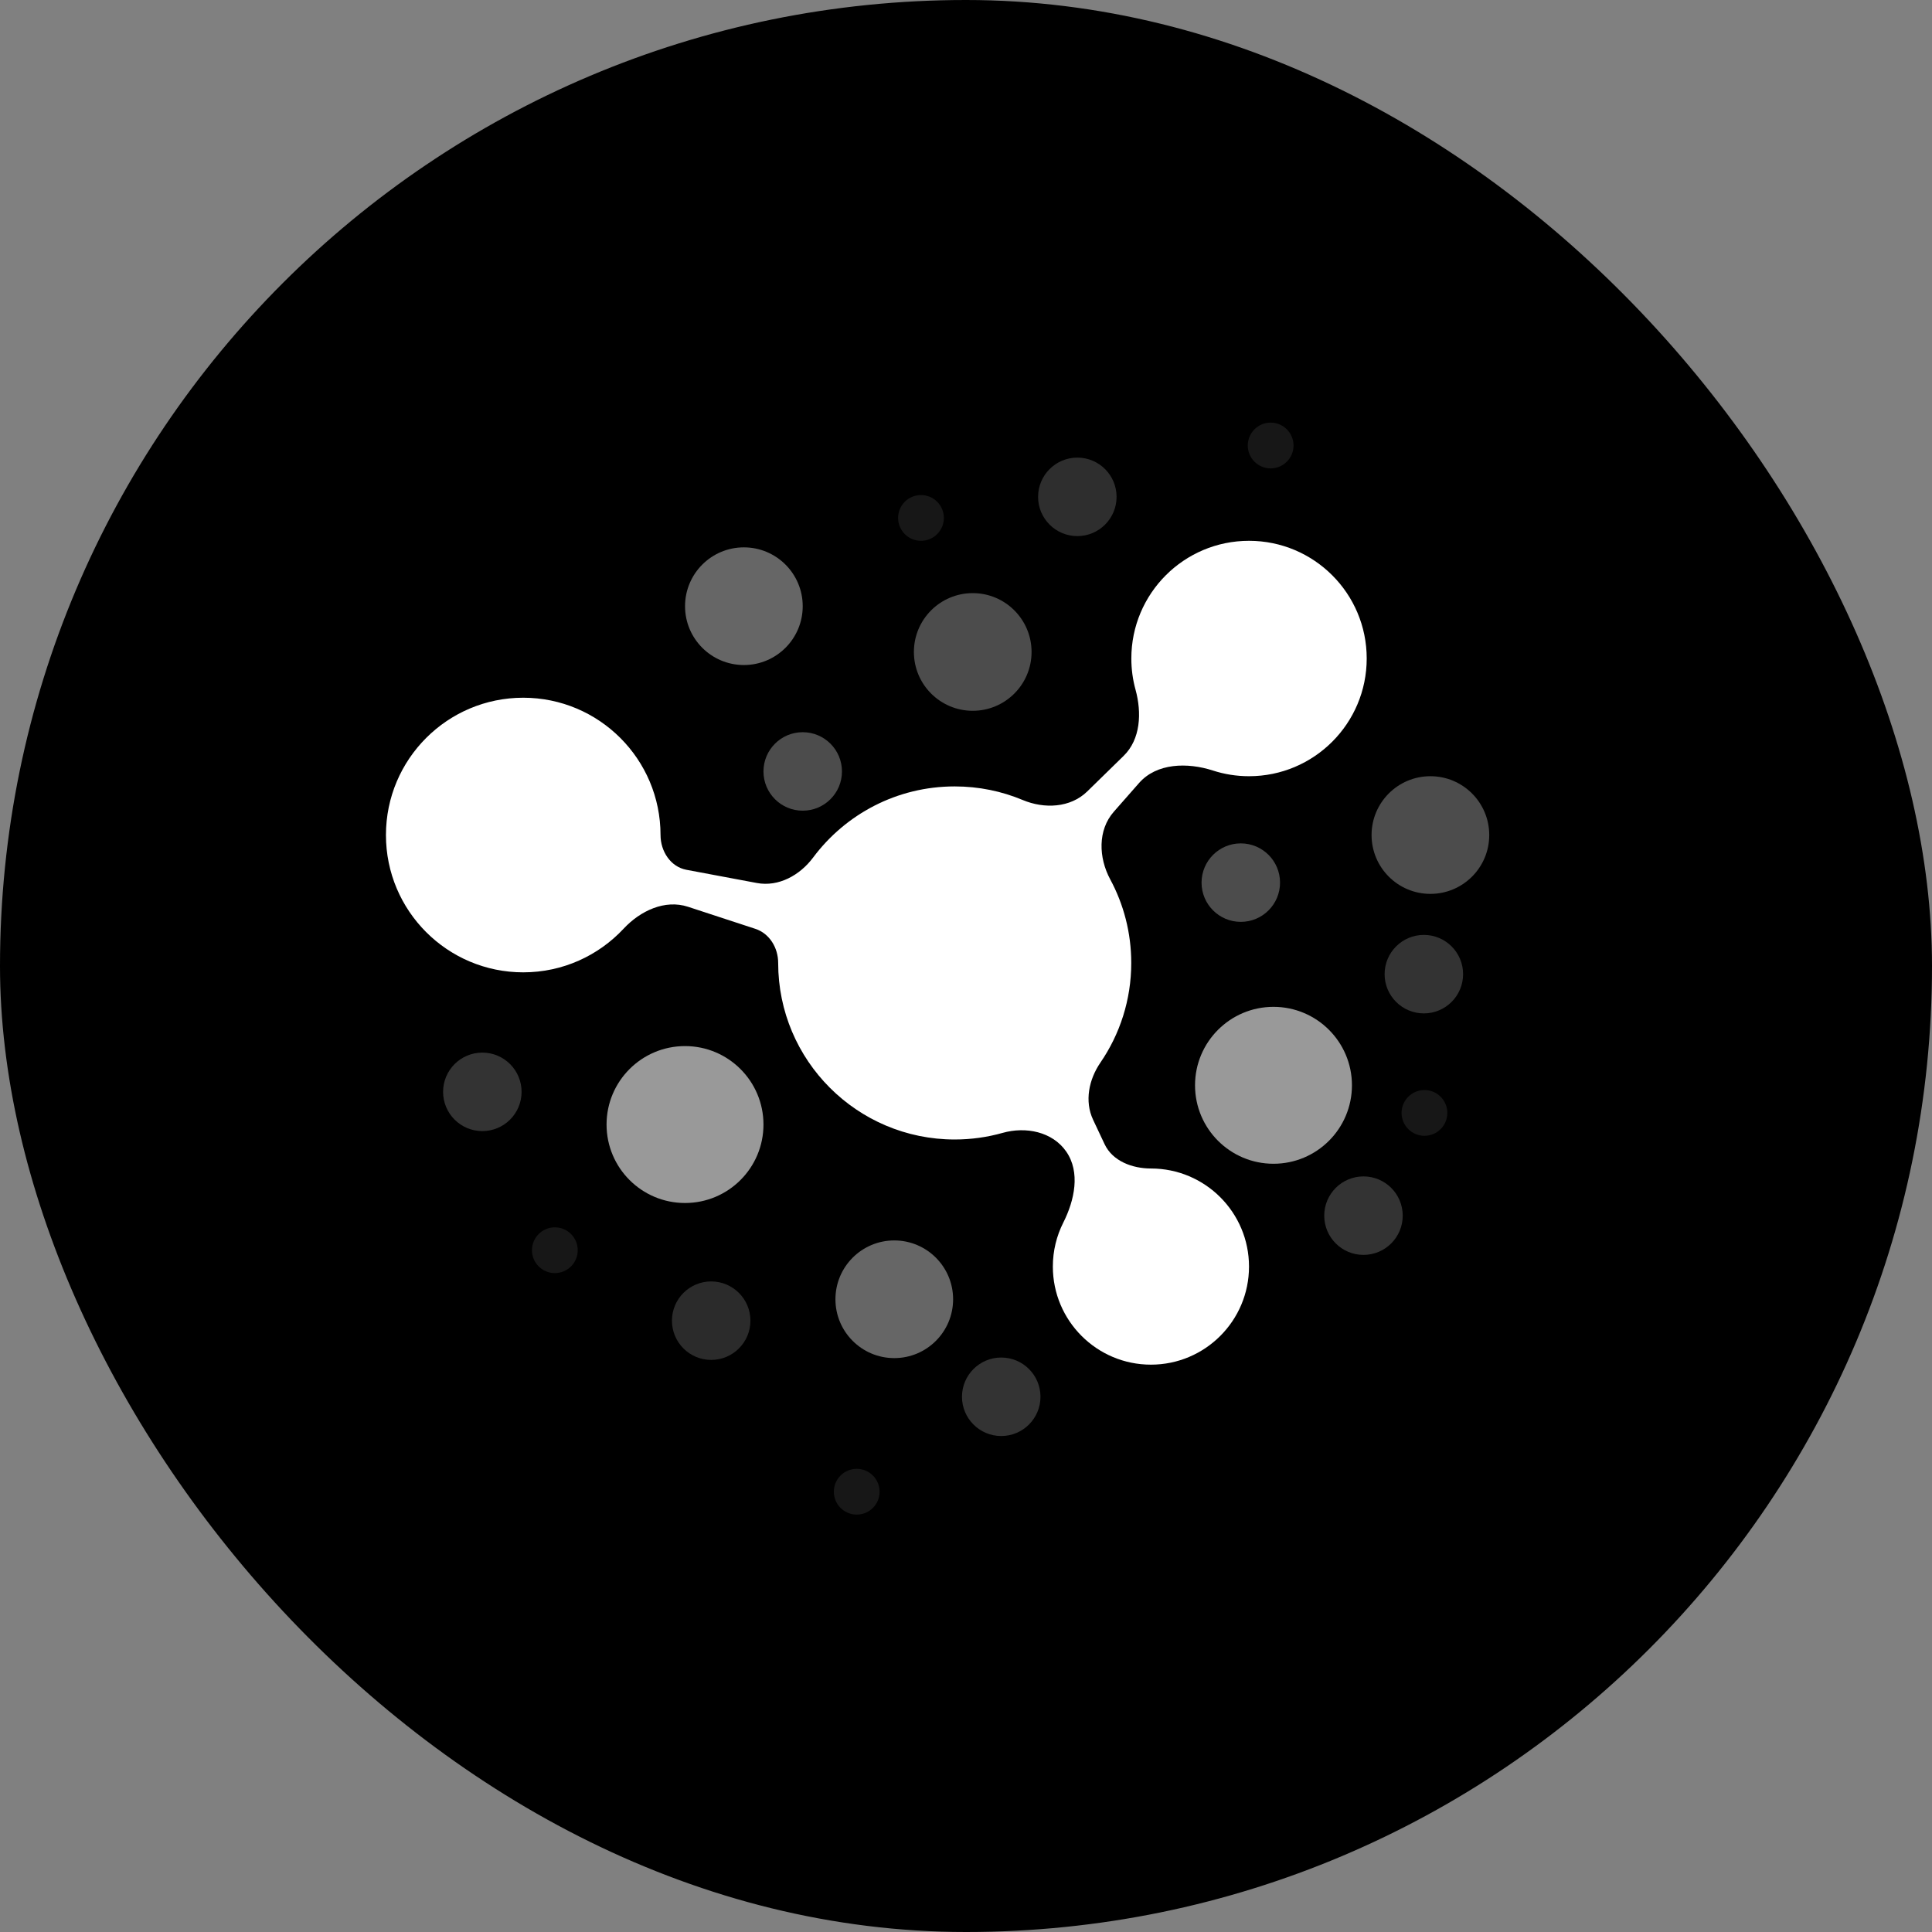 <?xml version="1.0" encoding="utf-8"?>
<svg xmlns="http://www.w3.org/2000/svg" fill="none" height="100%" overflow="visible" preserveAspectRatio="none" style="display: block;" viewBox="0 0 64 64" width="100%">
<rect x="0" y="0" width="64" height="64" fill="#808080" stroke="none"/>
<g id="diverse skillset icon">
<rect fill="black" height="64" rx="32" width="64"/>
<g id="experience icon">
<path d="M41.375 17.915C43.528 17.915 45.274 19.66 45.274 21.813C45.274 23.966 43.529 25.713 41.375 25.713C40.957 25.713 40.554 25.647 40.177 25.524C39.334 25.252 38.318 25.273 37.733 25.938L36.897 26.889C36.359 27.501 36.391 28.411 36.777 29.129C37.222 29.954 37.474 30.897 37.474 31.899C37.474 33.123 37.097 34.259 36.454 35.198C36.07 35.758 35.921 36.478 36.21 37.093L36.591 37.902C36.855 38.463 37.507 38.708 38.126 38.708V38.708C39.921 38.708 41.375 40.163 41.375 41.957C41.375 43.751 39.92 45.206 38.126 45.206C36.332 45.206 34.877 43.751 34.877 41.957C34.877 41.432 35.002 40.938 35.223 40.5C35.598 39.757 35.794 38.828 35.319 38.145V38.145C34.861 37.488 33.981 37.311 33.21 37.529C32.706 37.671 32.175 37.747 31.626 37.747C28.397 37.747 25.778 35.129 25.778 31.899V31.899C25.778 31.399 25.494 30.923 25.019 30.768L22.791 30.038C22.024 29.787 21.209 30.173 20.659 30.763C19.829 31.653 18.646 32.21 17.333 32.21C14.822 32.21 12.785 30.174 12.785 27.662C12.785 25.15 14.821 23.113 17.333 23.113C19.845 23.113 21.881 25.15 21.881 27.662V27.662C21.881 28.198 22.212 28.714 22.738 28.813L25.069 29.25C25.793 29.386 26.498 28.994 26.938 28.404C28.004 26.976 29.707 26.051 31.626 26.051C32.425 26.051 33.185 26.211 33.878 26.501C34.597 26.802 35.458 26.762 36.016 26.218L37.222 25.039C37.786 24.487 37.825 23.609 37.616 22.847C37.525 22.518 37.477 22.171 37.477 21.813C37.477 19.66 39.222 17.915 41.375 17.915Z" fill="white" id="Union"/>
<circle cx="32.223" cy="21.597" fill="white" id="Ellipse 164" opacity="0.3" r="1.949"/>
<circle cx="24.642" cy="20.081" fill="white" id="Ellipse 171" opacity="0.4" r="1.949"/>
<circle cx="47.384" cy="27.662" fill="white" id="Ellipse 170" opacity="0.3" r="1.949"/>
<circle cx="29.624" cy="43.04" fill="white" id="Ellipse 168" opacity="0.4" r="1.949"/>
<circle cx="26.591" cy="25.555" fill="white" id="Ellipse 165" opacity="0.3" r="1.3"/>
<circle cx="35.688" cy="16.459" fill="white" id="Ellipse 174" opacity="0.18" r="1.3"/>
<circle cx="23.559" cy="43.749" fill="white" id="Ellipse 172" opacity="0.17" r="1.3"/>
<circle cx="15.978" cy="36.169" fill="white" id="Ellipse 173" opacity="0.2" r="1.3"/>
<circle cx="18.38" cy="41.415" fill="white" id="Ellipse 177" opacity="0.09" r="0.758"/>
<circle cx="28.38" cy="49.415" fill="white" id="Ellipse 182" opacity="0.09" r="0.758"/>
<circle cx="47.187" cy="36.867" fill="white" id="Ellipse 178" opacity="0.09" r="0.758"/>
<circle cx="30.509" cy="17.157" fill="white" id="Ellipse 179" opacity="0.09" r="0.758"/>
<circle cx="41.103" cy="29.238" fill="white" id="Ellipse 169" opacity="0.3" r="1.3"/>
<circle cx="47.167" cy="32.27" fill="white" id="Ellipse 176" opacity="0.2" r="1.3"/>
<circle cx="45.167" cy="40.27" fill="white" id="Ellipse 180" opacity="0.2" r="1.3"/>
<circle cx="33.167" cy="46.27" fill="white" id="Ellipse 181" opacity="0.2" r="1.3"/>
<circle cx="22.692" cy="37.252" fill="white" id="Ellipse 166" opacity="0.6" r="2.599"/>
<circle cx="42.186" cy="35.952" fill="white" id="Ellipse 167" opacity="0.6" r="2.599"/>
</g>
<circle cx="42.092" cy="14.758" fill="white" id="Ellipse 183" opacity="0.09" r="0.758"/>
</g>
</svg>